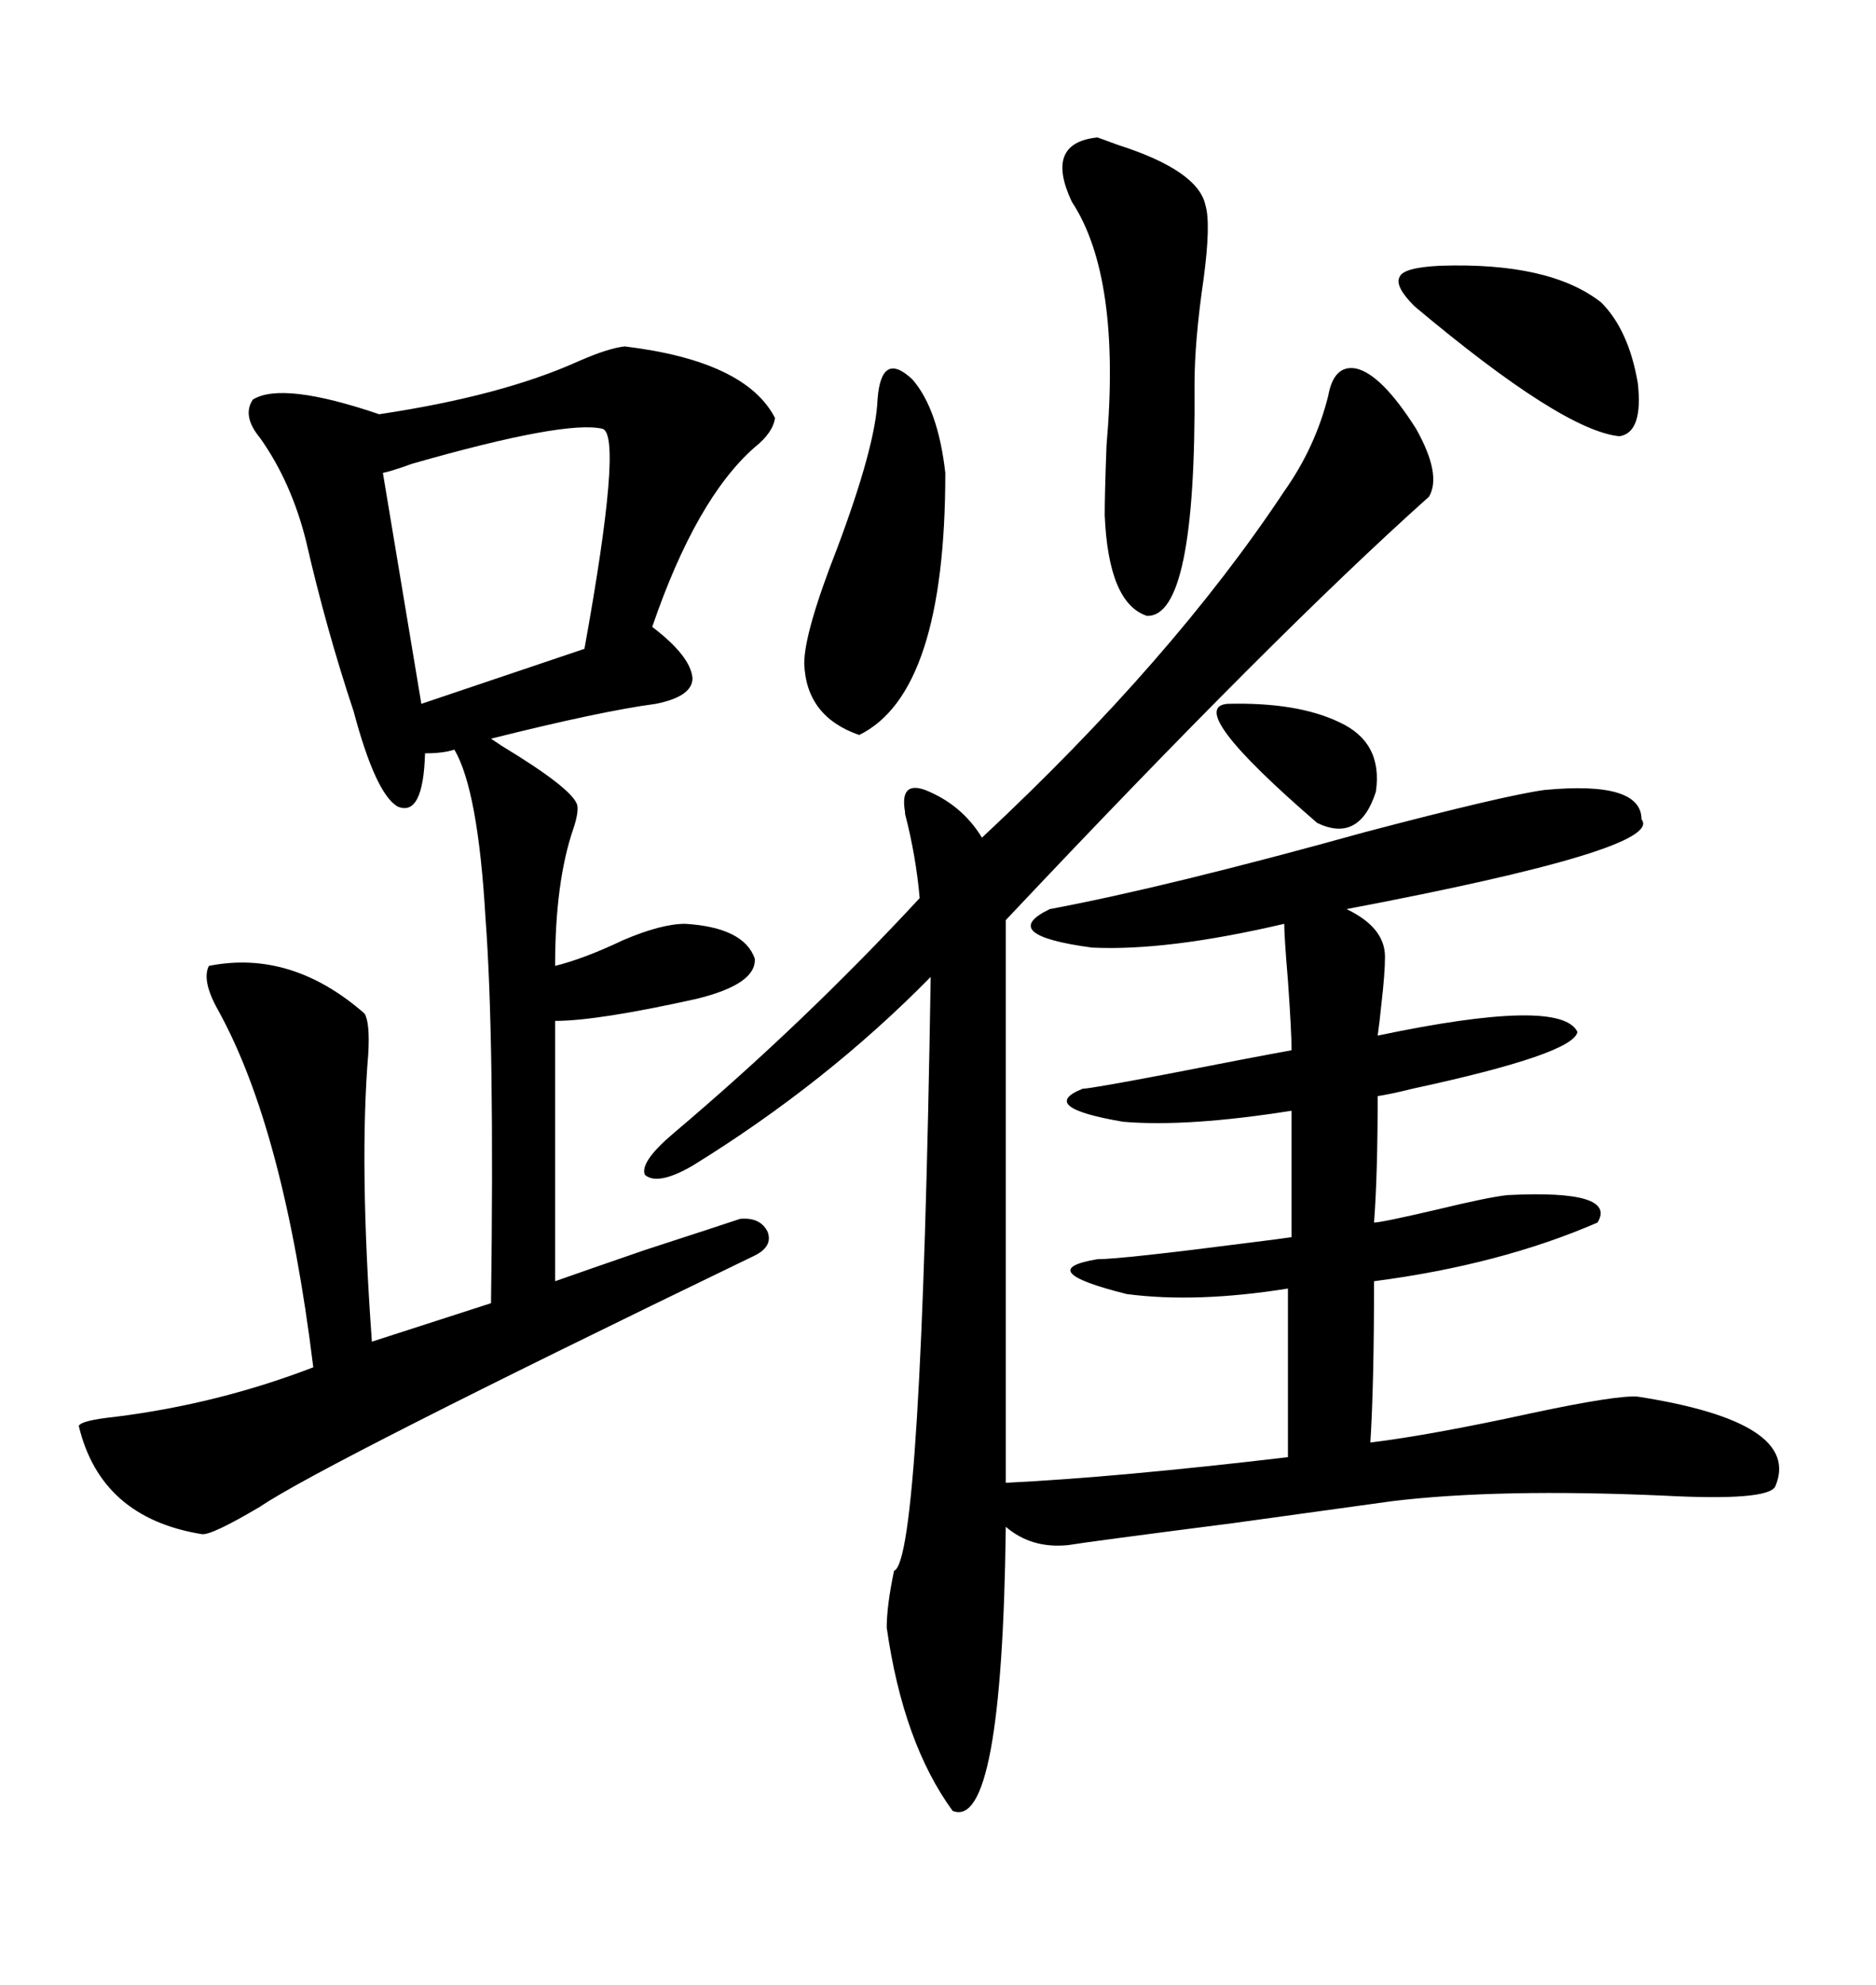 <svg xmlns="http://www.w3.org/2000/svg" xmlns:xlink="http://www.w3.org/1999/xlink" width="300" height="317.285"><path d="M205.96 232.91L205.96 232.91L205.96 205.96Q191.31 208.30 180.18 206.84L180.18 206.84Q164.94 203.03 175.49 201.27L175.49 201.27Q179.30 201.27 199.80 198.63L199.80 198.63Q204.49 198.05 206.54 197.75L206.54 197.75L206.54 177.54Q189.84 180.18 179.59 179.30L179.59 179.30Q165.82 176.95 173.14 174.02L173.14 174.02Q174.32 174.02 186.62 171.68L186.62 171.68Q200.10 169.04 206.54 167.87L206.54 167.87Q206.54 164.94 205.96 156.74L205.96 156.74Q205.37 149.71 205.37 147.66L205.37 147.66Q186.62 152.05 174.61 151.46L174.61 151.46Q159.38 149.41 167.87 145.31L167.87 145.31Q186.62 141.80 218.26 133.01L218.26 133.01Q240.53 127.15 246.97 126.27L246.97 126.27Q262.50 124.80 262.50 130.96L262.50 130.96Q266.31 135.64 215.33 145.31L215.33 145.31Q221.48 148.24 221.48 152.93L221.48 152.93Q221.48 155.57 220.90 160.55L220.90 160.55Q220.61 163.48 220.31 165.53L220.31 165.53Q249.61 159.38 252.25 164.94L252.25 164.94Q251.66 168.46 225.88 174.02L225.88 174.02Q222.36 174.90 220.31 175.20L220.31 175.20Q220.31 187.79 219.73 195.41L219.73 195.41Q220.90 195.41 229.69 193.36L229.69 193.36Q238.18 191.31 241.11 191.02L241.11 191.02Q258.69 190.14 255.47 195.41L255.47 195.41Q239.94 202.15 219.73 204.79L219.73 204.79Q219.73 221.19 219.14 230.57L219.14 230.57Q228.81 229.39 244.92 225.88L244.92 225.88Q258.69 222.95 261.91 223.24L261.91 223.24Q288.28 227.34 283.89 237.60L283.89 237.60Q282.71 239.94 266.02 239.06L266.02 239.06Q239.65 237.89 222.66 239.94L222.66 239.94Q214.16 241.11 197.17 243.46L197.17 243.46Q174.32 246.39 170.80 246.97L170.80 246.97Q164.94 247.56 160.84 244.04L160.84 244.04Q160.25 292.68 152.34 289.45L152.34 289.45Q144.43 278.61 141.80 260.16L141.80 260.16Q141.80 256.64 142.97 251.07L142.97 251.07Q147.36 249.61 148.83 156.15L148.83 156.15Q132.13 173.14 110.74 186.33L110.74 186.33Q105.18 189.55 103.13 187.79L103.13 187.79Q102.25 185.74 107.81 181.05L107.81 181.05Q128.61 163.48 147.07 143.55L147.07 143.55Q146.48 136.82 144.73 130.08L144.73 130.08Q144.73 129.79 144.73 129.79L144.73 129.79Q143.85 124.80 147.95 126.27L147.95 126.27Q153.81 128.61 157.03 133.89L157.03 133.89Q187.50 105.47 205.37 78.52L205.37 78.52Q210.35 71.48 212.40 63.28L212.40 63.28Q213.28 58.30 216.80 58.89L216.80 58.89Q220.90 59.77 226.46 68.55L226.46 68.55Q230.57 75.88 228.52 79.39L228.52 79.39Q203.91 101.37 160.84 147.07L160.84 147.07L160.84 237.01Q178.71 236.13 205.96 232.91ZM99.90 55.37L99.90 55.37Q119.24 57.71 123.93 66.80L123.93 66.80Q123.63 69.14 120.70 71.48L120.70 71.48Q111.33 79.69 104.30 100.20L104.30 100.20Q110.45 104.88 110.74 108.40L110.74 108.40Q110.74 111.33 104.88 112.50L104.88 112.50Q96.09 113.67 78.52 118.07L78.52 118.07Q78.52 118.07 80.27 119.24L80.27 119.24Q91.41 125.98 92.29 128.61L92.29 128.61Q92.58 129.79 91.70 132.42L91.70 132.42Q88.77 140.92 88.77 154.39L88.77 154.39Q93.46 153.22 99.61 150.29L99.61 150.29Q105.76 147.66 109.57 147.66L109.57 147.66Q118.95 148.24 120.70 153.22L120.70 153.22Q121.00 157.32 111.33 159.67L111.33 159.67Q95.51 163.18 88.77 163.18L88.77 163.18L88.77 204.79Q93.75 203.03 103.13 199.80L103.13 199.80Q114.84 196.00 118.36 194.82L118.36 194.82Q121.58 194.53 122.75 196.88L122.75 196.88Q123.63 199.22 120.70 200.68L120.70 200.68Q51.56 234.08 41.60 240.82L41.60 240.82Q33.69 245.51 32.23 245.21L32.23 245.21Q16.11 242.58 12.60 227.93L12.60 227.93Q12.89 227.05 18.46 226.46L18.46 226.46Q34.86 224.41 50.10 218.55L50.10 218.55Q45.41 180.47 34.86 161.43L34.86 161.43Q32.23 156.74 33.40 154.39L33.40 154.39Q46.58 151.76 58.30 162.01L58.30 162.01Q59.18 163.48 58.89 168.46L58.89 168.46Q57.42 186.04 59.47 214.45L59.47 214.45L78.52 208.30Q79.10 166.11 77.64 146.78L77.64 146.78Q76.46 126.27 72.66 119.82L72.66 119.82Q70.90 120.41 67.97 120.41L67.97 120.41Q67.68 130.66 63.57 128.91L63.57 128.91Q60.06 126.86 56.54 113.67L56.54 113.67Q52.15 100.49 48.93 86.43L48.93 86.43Q46.58 77.05 41.60 70.02L41.60 70.02Q38.67 66.50 40.43 63.87L40.43 63.87Q45.12 60.94 60.64 66.21L60.64 66.21Q80.27 63.28 92.58 57.71L92.58 57.71Q97.27 55.66 99.90 55.37ZM96.39 68.55L96.39 68.55Q90.53 67.09 65.92 74.12L65.92 74.12Q62.70 75.29 61.23 75.59L61.23 75.59L67.38 112.50L93.46 103.71Q99.61 69.73 96.39 68.55ZM175.49 21.97L175.49 21.97Q176.37 22.27 178.71 23.14L178.71 23.14Q191.60 27.25 192.77 32.81L192.77 32.81Q193.65 35.74 192.48 44.53L192.48 44.53Q191.02 54.49 191.02 61.52L191.02 61.52Q191.31 98.73 183.40 98.44L183.40 98.44Q177.25 96.39 176.66 82.32L176.66 82.32Q176.66 78.81 176.95 71.19L176.95 71.19Q179.30 44.24 171.39 32.23L171.39 32.23Q166.99 22.85 175.49 21.97ZM140.33 63.87L140.33 63.87Q140.92 55.96 145.90 60.64L145.90 60.64Q150 65.33 151.17 75.59L151.17 75.59Q151.17 110.74 137.40 117.48L137.40 117.48Q128.91 114.55 128.61 106.05L128.61 106.05Q128.61 101.07 133.89 87.60L133.89 87.60Q140.04 71.19 140.33 63.87ZM230.27 42.48L230.27 42.48Q247.85 41.89 256.05 48.34L256.05 48.34Q260.45 52.73 261.91 61.23L261.91 61.23Q262.79 69.14 258.98 69.73L258.98 69.73Q249.90 68.85 226.17 48.93L226.17 48.93Q222.95 45.70 223.83 44.24L223.83 44.24Q224.41 42.77 230.27 42.48ZM196.29 112.50L196.29 112.50Q207.42 112.21 214.16 115.43L214.16 115.43Q221.19 118.65 220.02 126.56L220.02 126.56Q217.38 134.77 210.64 131.54L210.64 131.54Q189.26 113.09 196.29 112.50Z"/></svg>